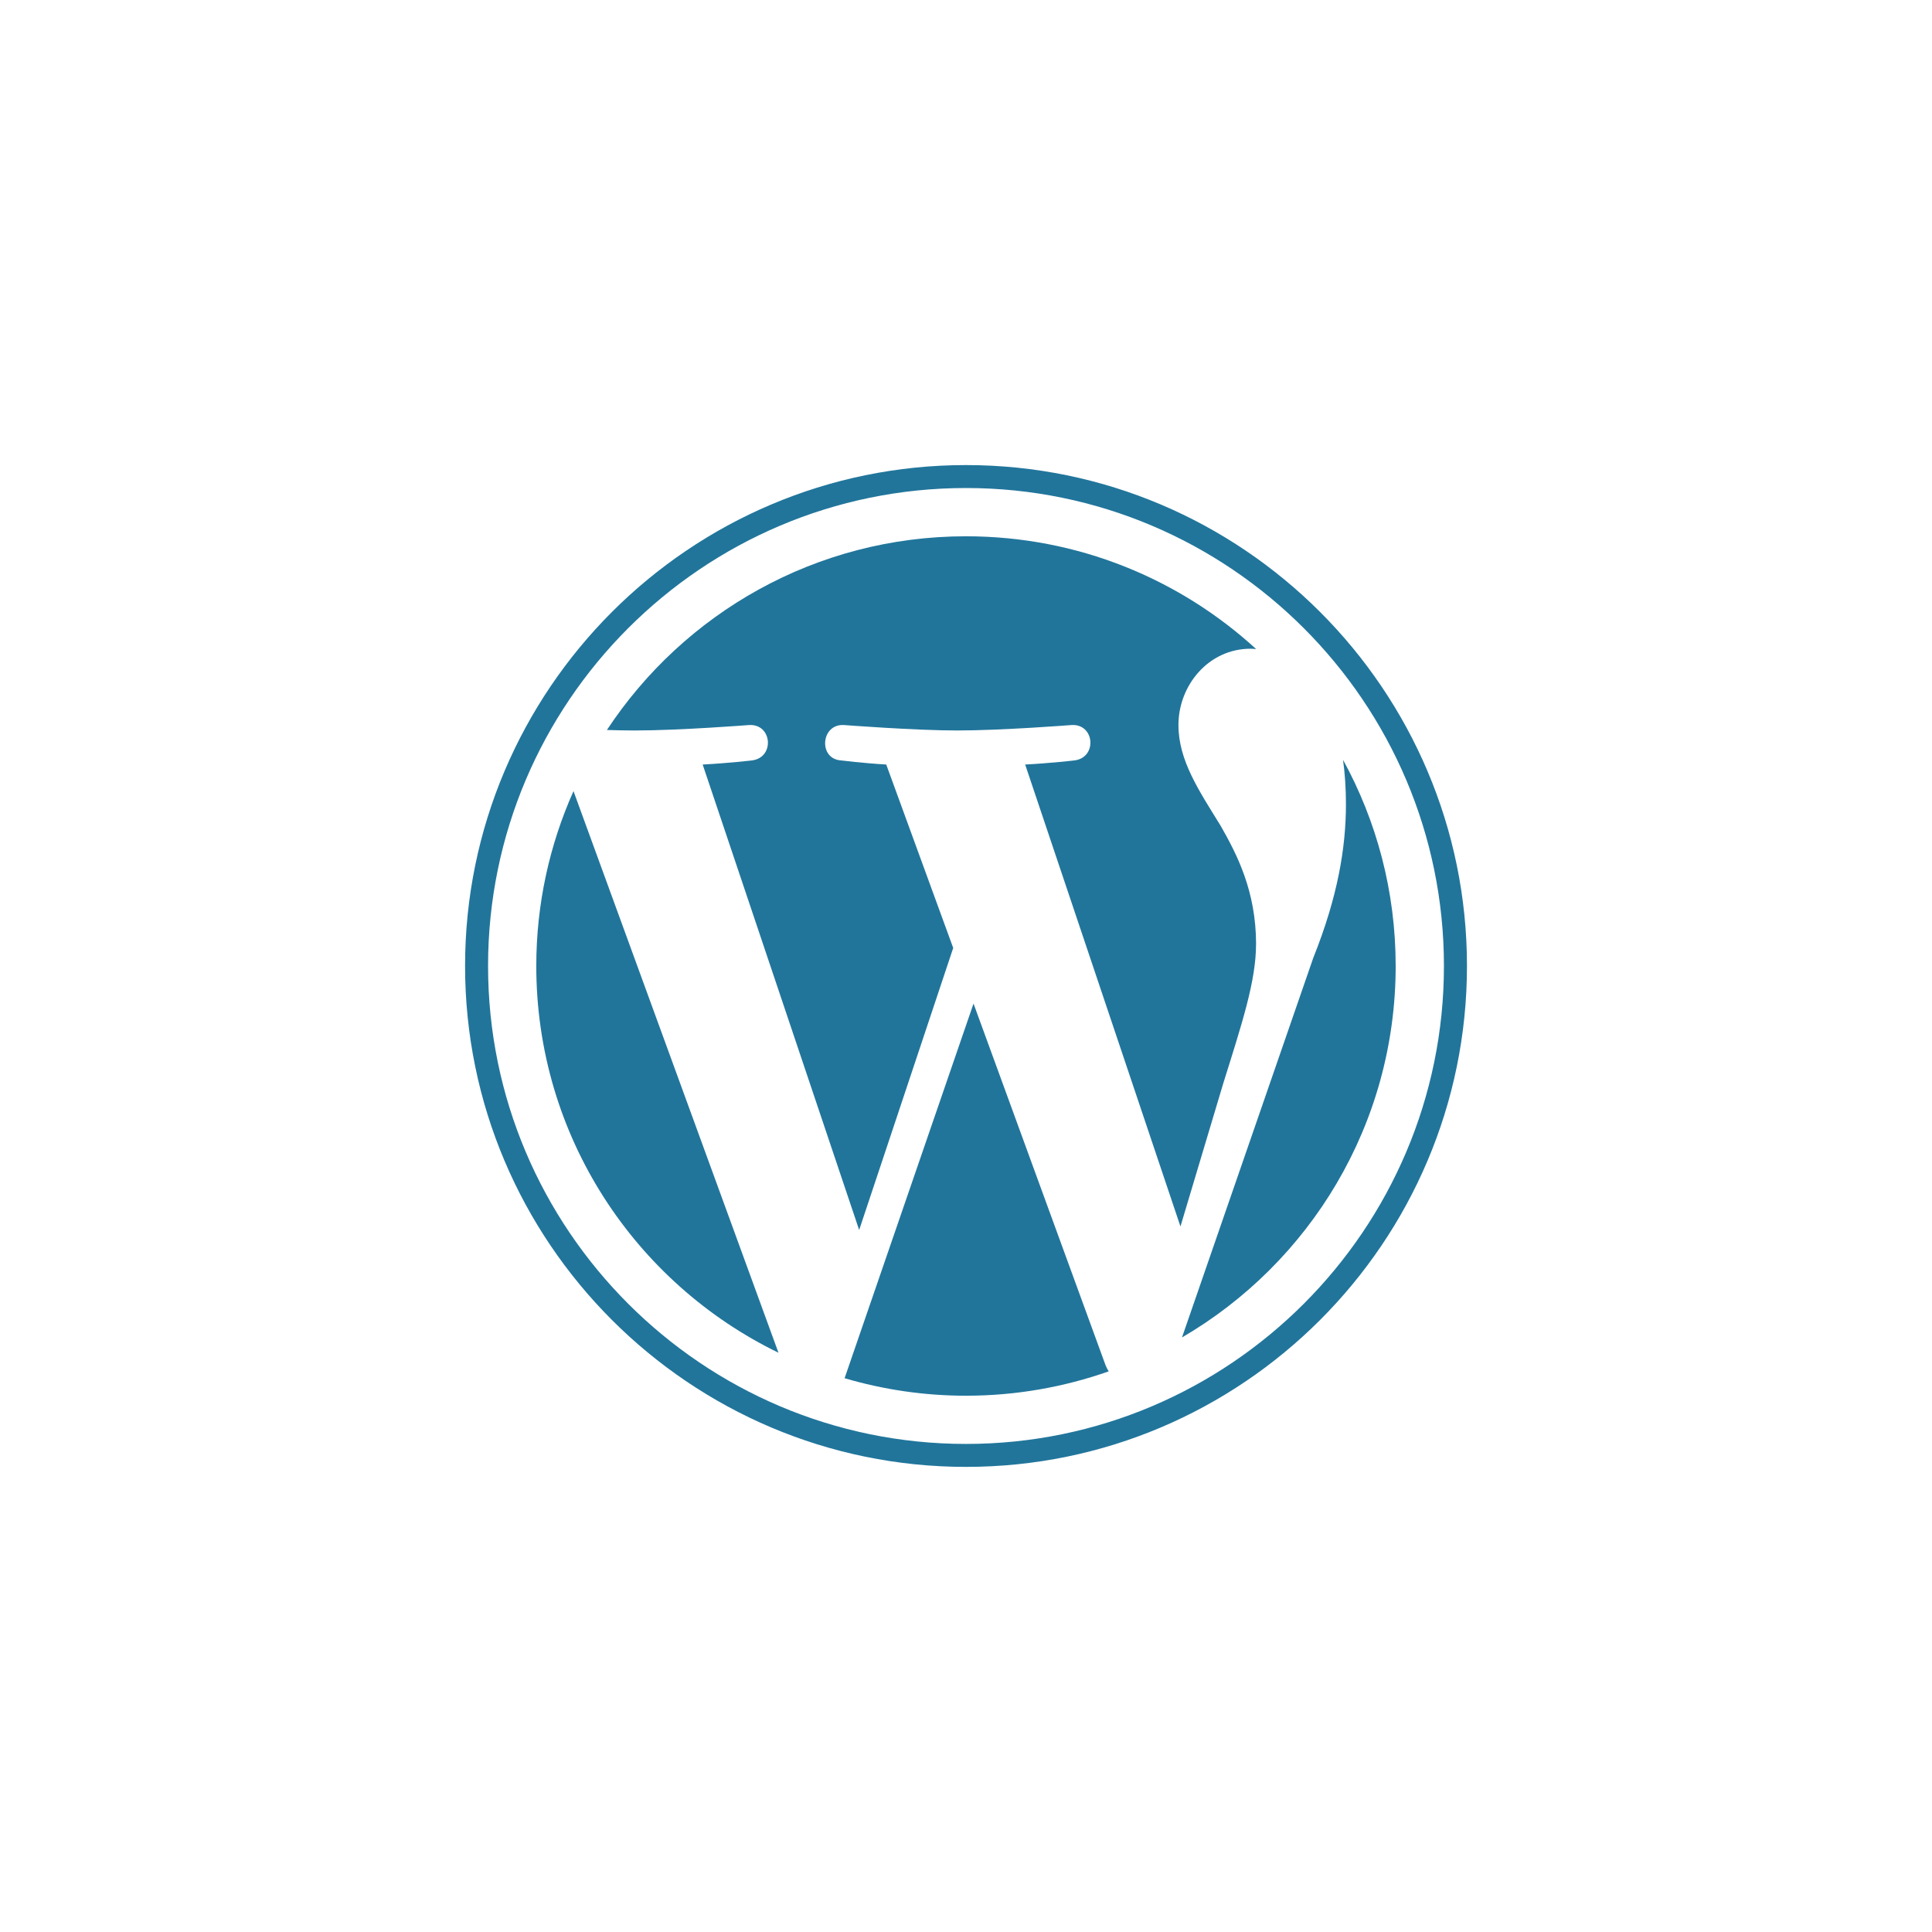 <?xml version="1.0" encoding="UTF-8"?><svg id="a" xmlns="http://www.w3.org/2000/svg" viewBox="0 0 500 500"><defs><style>.b{fill:#21759b;}</style></defs><path class="b" d="M138.79,250c0,44.02,25.58,82.06,62.68,100.09l-53.05-145.35c-6.17,13.83-9.63,29.14-9.63,45.26Z"/><path class="b" d="M325.07,244.38c0-13.74-4.94-23.26-9.17-30.67-5.64-9.16-10.92-16.92-10.92-26.08,0-10.22,7.75-19.74,18.67-19.74,.49,0,.96,.06,1.44,.09-19.79-18.13-46.15-29.19-75.1-29.19-38.85,0-73.03,19.93-92.92,50.13,2.61,.08,5.07,.13,7.16,.13,11.63,0,29.64-1.41,29.64-1.41,6-.35,6.7,8.45,.71,9.16,0,0-6.02,.71-12.73,1.06l40.5,120.46,24.34-72.99-17.33-47.47c-5.99-.35-11.66-1.06-11.66-1.06-5.99-.35-5.29-9.51,.7-9.16,0,0,18.37,1.41,29.29,1.41,11.63,0,29.64-1.41,29.64-1.41,6-.35,6.7,8.45,.71,9.16,0,0-6.04,.71-12.73,1.06l40.19,119.55,11.09-37.07c4.81-15.38,8.47-26.43,8.47-35.95Z"/><path class="b" d="M251.95,259.72l-33.37,96.96c9.96,2.93,20.5,4.53,31.42,4.53,12.95,0,25.37-2.24,36.93-6.3-.3-.48-.57-.98-.79-1.53l-34.19-93.65Z"/><path class="b" d="M347.58,196.64c.48,3.54,.75,7.35,.75,11.44,0,11.29-2.11,23.97-8.46,39.83l-33.97,98.22c33.06-19.28,55.3-55.1,55.3-96.13,0-19.34-4.94-37.52-13.62-53.36Z"/><path class="b" d="M250,120.36c-71.48,0-129.64,58.15-129.64,129.63s58.16,129.64,129.64,129.64,129.65-58.15,129.65-129.64c0-71.48-58.17-129.63-129.65-129.63Zm0,253.33c-68.2,0-123.69-55.49-123.69-123.7s55.49-123.69,123.69-123.69,123.69,55.49,123.69,123.69-55.49,123.7-123.69,123.7Z"/></svg>
